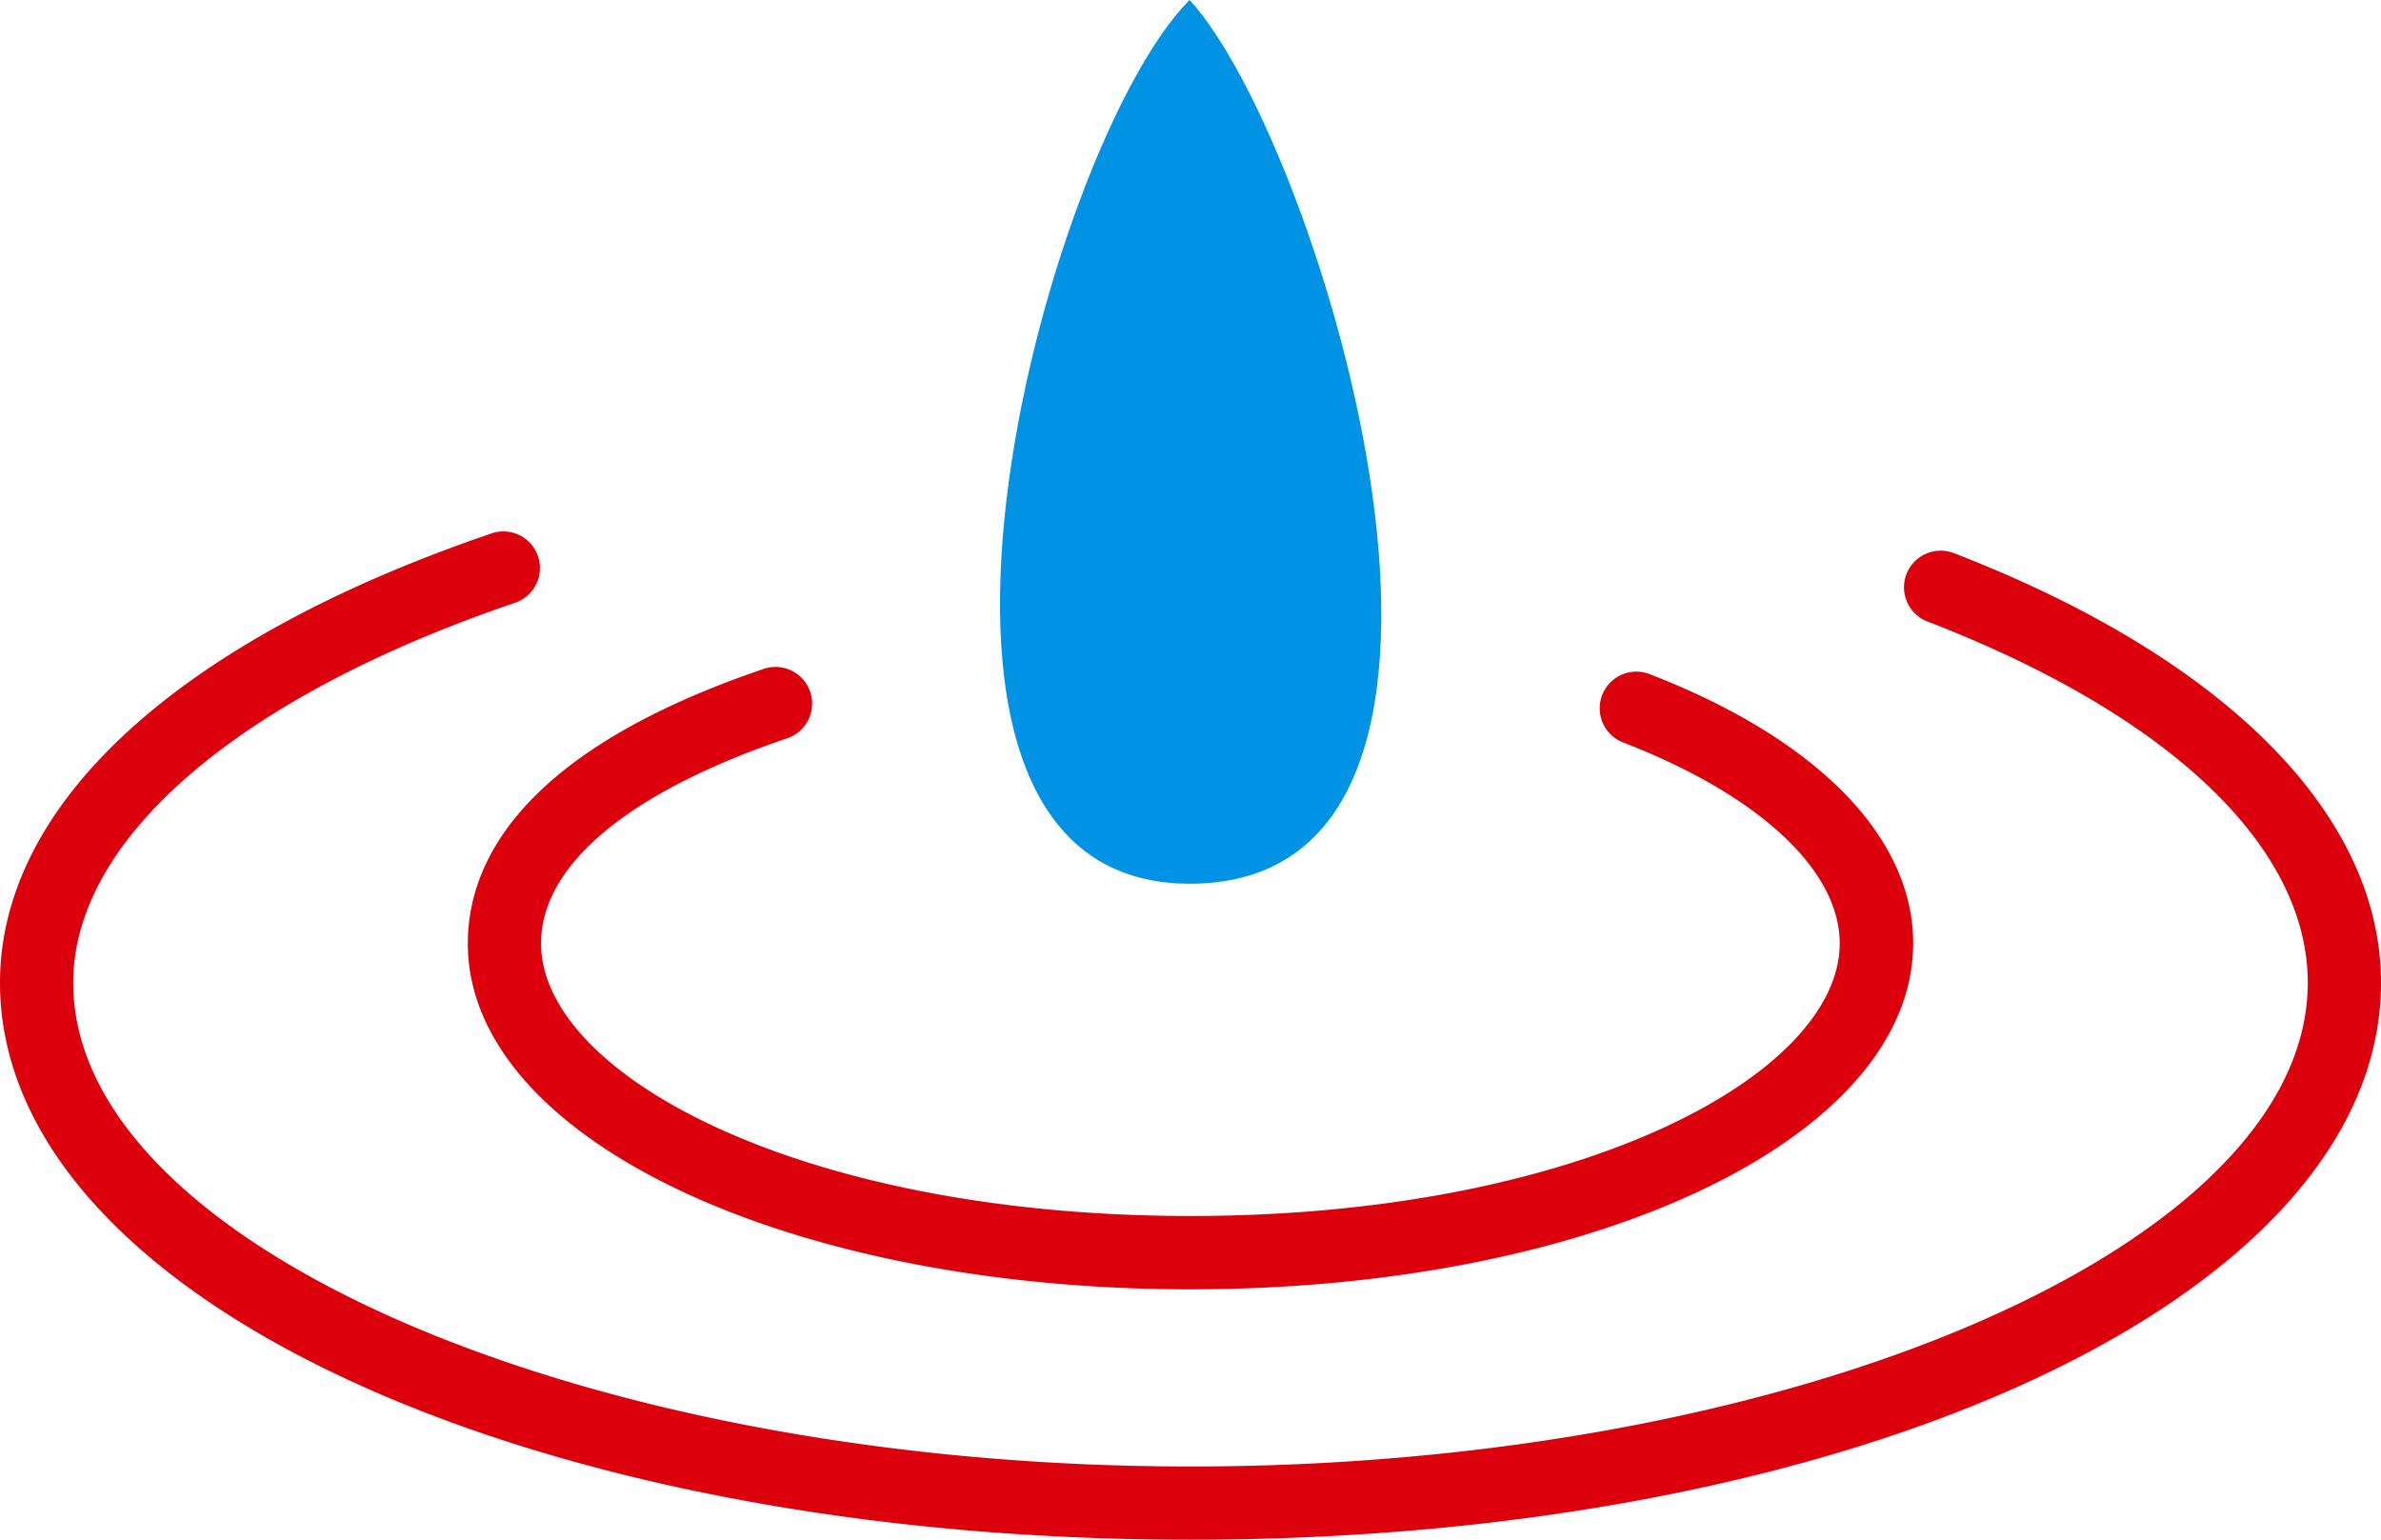 <svg xmlns="http://www.w3.org/2000/svg" width="48.769" height="31.538" viewBox="0 0 48.769 31.538"><g transform="translate(-919.59 -111.517)"><path d="M943.955,111.517c-3.012,3.035-7.025,18.249.108,18.1S946.65,114.432,943.955,111.517Z" fill="#0092e5"/><path d="M943.976,143.055c-13.674,0-24.386-5.011-24.386-11.408,0-3.675,3.676-7.032,10.086-9.21a.75.75,0,0,1,.482,1.42c-5.679,1.93-9.068,4.842-9.068,7.79,0,5.371,10.48,9.908,22.886,9.908s22.883-4.537,22.883-9.908c0-2.791-2.838-5.489-7.79-7.4a.75.75,0,0,1,.541-1.4c5.56,2.148,8.749,5.355,8.749,8.8C968.359,138.044,957.648,143.055,943.976,143.055Z" fill="#dc000c"/><path d="M943.972,137.926c-8.3,0-14.8-3.112-14.8-7.085,0-1.627,1.052-3.923,6.061-5.623a.75.75,0,0,1,.483,1.421c-3.253,1.1-5.044,2.6-5.044,4.2,0,2.7,5.344,5.585,13.3,5.585s13.3-2.888,13.3-5.585c0-1.5-1.659-3.042-4.436-4.114a.75.75,0,0,1,.541-1.4c3.428,1.324,5.4,3.334,5.4,5.514C958.771,134.814,952.271,137.926,943.972,137.926Z" fill="#dc000c"/><path d="M959.336,123.544" fill="none" stroke="#231815" stroke-miterlimit="10" stroke-width="5"/></g></svg>